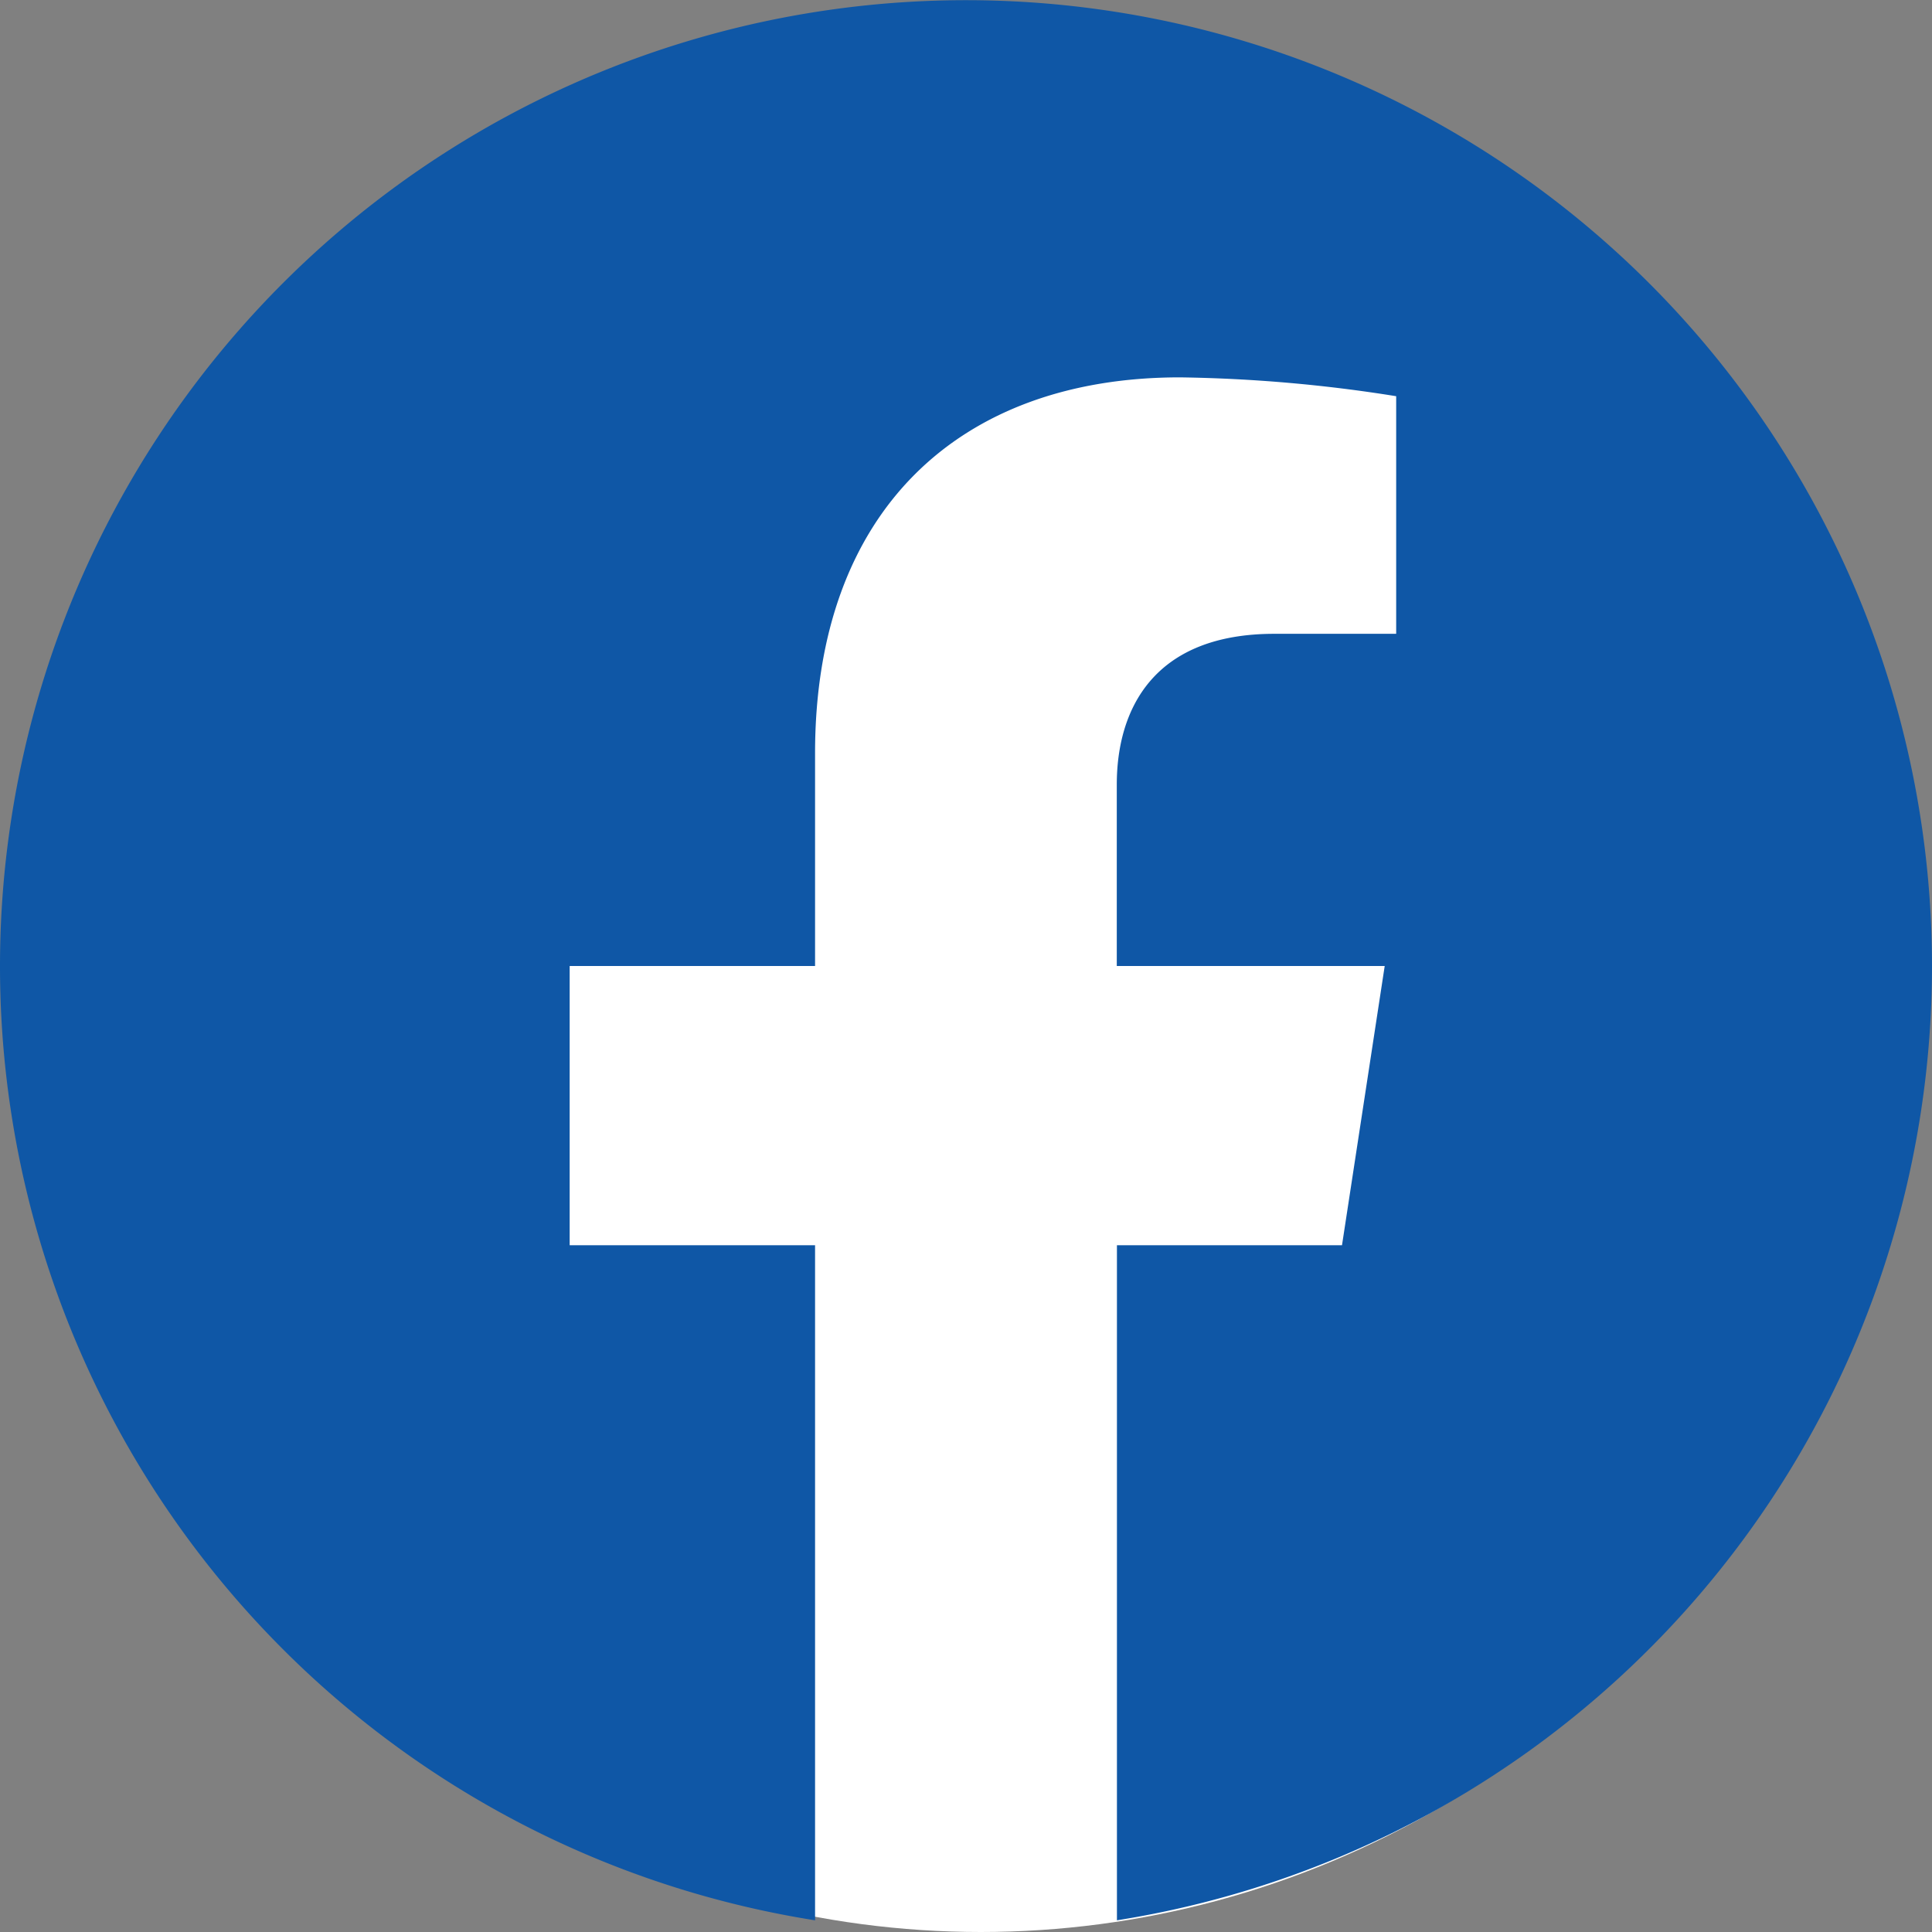 <svg xmlns="http://www.w3.org/2000/svg" width="65" height="65" viewBox="0 0 65 65">
  <rect x="0" y="0" width="65" height="65" fill="#808080" stroke="none"/>
  <g id="f-fb" transform="translate(1080 -278)">
    <ellipse id="椭圆_97" data-name="椭圆 97" cx="31" cy="31.5" rx="31" ry="31.5" transform="translate(-1078 280)" fill="#fff"/>
    <path id="facebook" d="M73,40.5A32.5,32.5,0,1,0,35.422,72.607V49.895H27.166V40.5h8.256V33.34c0-8.145,4.849-12.644,12.275-12.644a50.016,50.016,0,0,1,7.276.634v7.994h-4.1c-4.036,0-5.3,2.506-5.3,5.076v6.1h9.014L53.15,49.895H45.578V72.607A32.512,32.512,0,0,0,73,40.5Z" transform="translate(-1088 270)" fill="#0f57a6"/>
  </g>
</svg>

